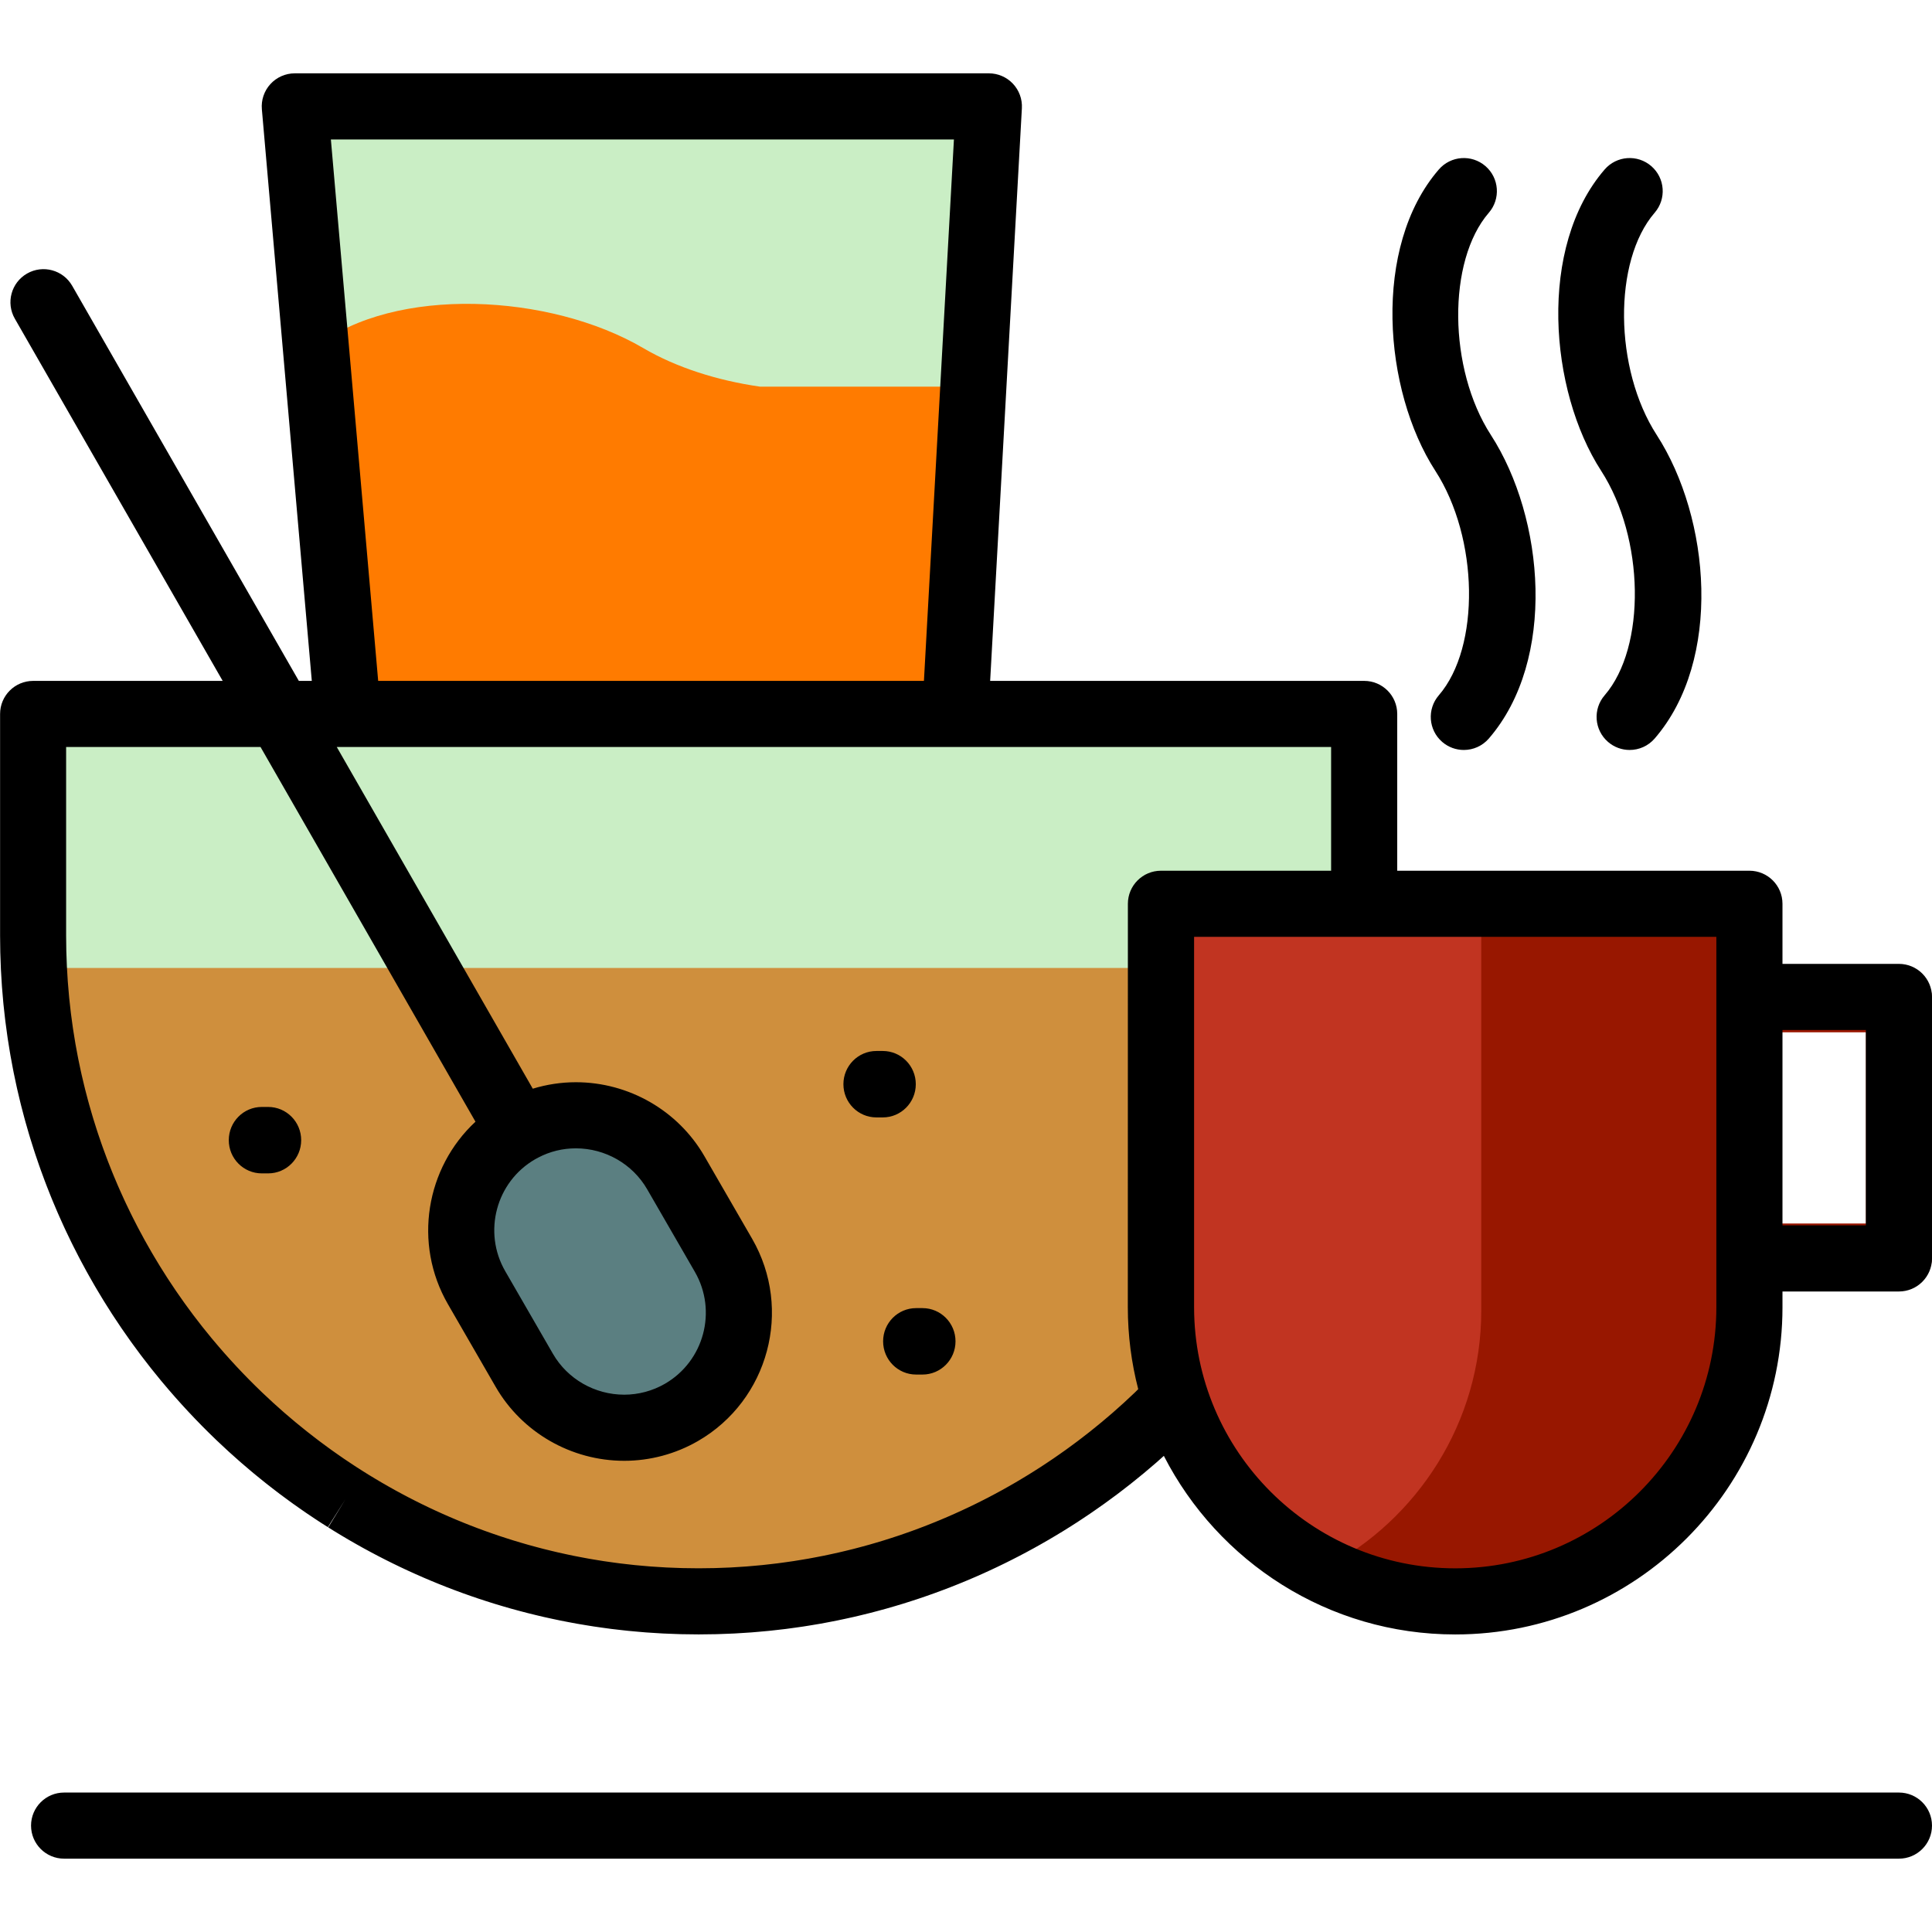 <?xml version="1.0" encoding="iso-8859-1"?>
<!-- Uploaded to: SVG Repo, www.svgrepo.com, Generator: SVG Repo Mixer Tools -->
<svg height="800px" width="800px" version="1.1" id="Layer_1" xmlns="http://www.w3.org/2000/svg" xmlns:xlink="http://www.w3.org/1999/xlink" 
	 viewBox="0 0 512.001 512.001" xml:space="preserve">
<path style="fill:#CAEEC5;" d="M95.187,223.505L78.124,28.195h183.937l-10.82,195.31H95.187z"/>
<path style="fill:#FF7B00;" d="M257.947,102.468l-6.706,121.037H95.187L83.689,91.893c21.01-16.293,62.145-14.101,86.782,0.355
	c8.719,5.119,19.624,8.599,30.958,10.22h4.23C205.658,102.468,257.947,102.468,257.947,102.468z"/>
<path style="fill:#CAEEC5;" d="M361.52,189.203v58.794c0,97.013-79.37,176.388-176.377,176.388c0,0-0.002,0-0.003,0
	s-0.002,0-0.003,0C88.131,424.386,8.761,345.01,8.761,247.997v-58.794H185.14H361.52z"/>
<path style="fill:#CF8F3D;" d="M361.31,256.515c-4.482,93.097-82.014,167.871-176.167,167.871c0,0-0.002,0-0.003,0s-0.002,0-0.003,0
	c-94.152,0-171.683-74.773-176.165-167.871H361.31L361.31,256.515z"/>
<path style="fill:#981700;" d="M503.25,255.972h-39.498v-14.268h-77.301h-76.774v105.638c0,42.374,34.666,77.042,77.036,77.042
	c42.376,0,77.039-34.67,77.039-77.042v-5.494h39.498c4.833,0,8.751-3.941,8.751-8.803v-68.271
	C512,259.914,508.083,255.972,503.25,255.972z M494.498,324.243h-30.747v-50.665h30.747V324.243z"/>
<path style="fill:#C13421;" d="M309.677,347.344V241.705h5.572h71.202h6.099v105.638c0,29.547-16.864,55.332-41.437,68.245
	C326.542,402.676,309.677,376.891,309.677,347.344z"/>
<path style="fill:#5B7F81;" d="M190.805,333.418c8.082,14.005,3.241,32.076-10.759,40.158c-14.01,8.087-32.076,3.246-40.161-10.757
	l-12.199-21.128c-6.573-11.394-4.596-25.48,3.913-34.69c-0.264-0.335-0.511-0.69-0.73-1.072l15.159-8.799
	c0.227,0.395,0.408,0.804,0.568,1.217c12.234-2.772,25.427,2.548,32.007,13.948L190.805,333.418z"/>
<path d="M79.816,302.156c0,4.861-3.917,8.803-8.751,8.803H69.38c-4.833,0-8.751-3.941-8.751-8.803s3.917-8.803,8.751-8.803h1.685
	C75.899,293.353,79.816,297.294,79.816,302.156z M242.695,287.324c0-4.861-3.917-8.803-8.75-8.803h-1.682
	c-4.833,0-8.751,3.941-8.751,8.803s3.917,8.803,8.751,8.803h1.682C238.778,296.127,242.695,292.186,242.695,287.324z
	 M244.47,346.665h-1.685c-4.833,0-8.751,3.941-8.751,8.803c0,4.861,3.917,8.803,8.751,8.803h1.685c4.833,0,8.751-3.941,8.751-8.803
	C253.22,350.606,249.303,346.665,244.47,346.665z M512,264.202v69.295c0,4.838-3.923,8.761-8.761,8.761h-30.863v4.161
	c0,47.821-38.906,86.728-86.727,86.728c-33.637,0-62.84-19.263-77.218-47.324c-0.291,0.258-0.579,0.52-0.871,0.778l-0.433,0.384
	c-0.234,0.21-0.47,0.421-0.707,0.628c-0.614,0.534-1.24,1.063-1.867,1.592l-0.648,0.55c-0.274,0.232-0.546,0.465-0.822,0.694
	c-0.585,0.485-1.167,0.955-1.75,1.425l-0.724,0.585c-0.314,0.254-0.628,0.508-0.944,0.759c-0.577,0.457-1.161,0.906-1.746,1.356
	l-0.655,0.505c-0.357,0.275-0.713,0.55-1.072,0.821c-0.58,0.438-1.163,0.864-1.745,1.29l-0.646,0.474
	c-0.384,0.283-0.768,0.564-1.155,0.842c-0.582,0.417-1.17,0.828-1.757,1.238l-0.513,0.358c-0.445,0.31-0.888,0.621-1.336,0.927
	c-0.611,0.417-1.234,0.831-1.856,1.244l-0.335,0.223c-0.488,0.324-0.977,0.648-1.469,0.968c-0.645,0.417-1.289,0.825-1.933,1.231
	l-0.196,0.124c-0.532,0.336-1.066,0.671-1.602,1.001c-0.659,0.405-1.325,0.805-1.991,1.202c-0.594,0.355-1.19,0.712-1.793,1.062
	c-0.664,0.387-1.33,0.766-1.996,1.143c-0.615,0.348-1.231,0.695-1.85,1.037c-0.661,0.365-1.33,0.725-1.999,1.084
	c-0.635,0.34-1.266,0.676-1.9,1.005c-0.666,0.347-1.337,0.689-2.01,1.028c-0.646,0.326-1.292,0.649-1.941,0.968
	c-0.67,0.329-1.345,0.654-2.022,0.976c-0.663,0.314-1.323,0.625-1.986,0.931c-0.681,0.314-1.358,0.621-2.036,0.923
	c-0.67,0.299-1.345,0.596-2.022,0.888c-0.682,0.295-1.365,0.585-2.049,0.872c-0.684,0.286-1.372,0.568-2.06,0.845
	c-0.682,0.276-1.37,0.55-2.059,0.818c-0.7,0.273-1.399,0.539-2.099,0.802c-0.687,0.258-1.377,0.515-2.069,0.766
	c-0.711,0.257-1.426,0.509-2.143,0.759c-0.687,0.239-1.377,0.477-2.07,0.71c-0.727,0.243-1.454,0.479-2.182,0.712
	c-0.691,0.222-1.385,0.445-2.082,0.659c-0.737,0.227-1.474,0.445-2.211,0.661s-1.416,0.416-2.099,0.609
	c-0.741,0.208-1.488,0.41-2.235,0.609l-0.231,0.062c-0.626,0.168-1.253,0.335-1.882,0.495c-0.721,0.184-1.45,0.36-2.179,0.537
	l-0.408,0.099c-0.599,0.145-1.197,0.289-1.798,0.427c-0.681,0.156-1.365,0.302-2.047,0.45l-0.675,0.146
	c-0.568,0.123-1.136,0.245-1.707,0.361c-0.67,0.136-1.34,0.263-2.01,0.39l-0.82,0.156c-0.545,0.104-1.092,0.208-1.639,0.306
	c-0.671,0.118-1.345,0.229-2.018,0.338l-0.92,0.151c-0.521,0.087-1.042,0.172-1.564,0.251c-0.678,0.103-1.361,0.197-2.045,0.29
	l-1.006,0.139c-0.496,0.07-0.991,0.139-1.489,0.202c-0.669,0.084-1.343,0.16-2.016,0.234l-1.104,0.125
	c-0.484,0.056-0.967,0.112-1.453,0.16c-0.69,0.07-1.384,0.129-2.078,0.188l-1.167,0.103c-0.451,0.04-0.902,0.081-1.355,0.115
	c-0.761,0.058-1.524,0.104-2.288,0.149l-1.116,0.07c-0.408,0.027-0.818,0.054-1.228,0.074c-0.929,0.047-1.86,0.078-2.79,0.11
	l-0.855,0.032c-0.341,0.014-0.682,0.027-1.025,0.036c-1.555,0.039-3.118,0.06-4.685,0.06h-0.005c-1.567,0-3.13-0.021-4.689-0.06
	c-0.338-0.009-0.68-0.022-1.022-0.036l-0.854-0.032c-0.931-0.031-1.862-0.062-2.788-0.11c-0.413-0.021-0.821-0.047-1.231-0.074
	l-1.115-0.069c-0.763-0.045-1.527-0.091-2.287-0.149c-0.454-0.034-0.905-0.076-1.356-0.116l-1.169-0.103
	c-0.693-0.059-1.386-0.119-2.078-0.188c-0.485-0.049-0.969-0.104-1.452-0.16l-1.1-0.124c-0.675-0.074-1.349-0.15-2.021-0.235
	c-0.498-0.062-0.995-0.133-1.493-0.203l-1.017-0.141c-0.678-0.093-1.357-0.186-2.032-0.289c-0.521-0.079-1.042-0.164-1.562-0.251
	l-0.919-0.151c-0.674-0.11-1.347-0.22-2.018-0.338c-0.551-0.097-1.1-0.201-1.648-0.307l-0.821-0.155
	c-0.667-0.126-1.334-0.252-1.998-0.388c-0.564-0.114-1.125-0.235-1.685-0.356l-0.657-0.141c-0.698-0.15-1.395-0.3-2.091-0.459
	c-0.6-0.138-1.199-0.283-1.798-0.427l-0.414-0.1c-0.727-0.175-1.454-0.35-2.177-0.536c-0.633-0.161-1.263-0.33-1.894-0.498
	l-0.207-0.056c-0.751-0.202-1.501-0.402-2.248-0.612c-0.691-0.195-1.383-0.398-2.074-0.601c-0.761-0.224-1.499-0.442-2.233-0.668
	c-0.697-0.215-1.392-0.437-2.085-0.66c-0.726-0.233-1.451-0.468-2.173-0.71c-0.7-0.234-1.39-0.473-2.079-0.713
	c-0.715-0.249-1.43-0.5-2.142-0.759c-0.69-0.25-1.379-0.506-2.065-0.764c-0.702-0.264-1.402-0.53-2.099-0.802
	c-0.69-0.269-1.376-0.543-2.059-0.819c-0.692-0.279-1.379-0.561-2.063-0.847c-0.682-0.285-1.363-0.575-2.042-0.868
	c-0.682-0.296-1.358-0.591-2.033-0.894c-0.677-0.302-1.354-0.609-2.028-0.92c-0.663-0.306-1.325-0.617-1.987-0.931
	c-0.676-0.321-1.349-0.645-2.019-0.975c-0.649-0.319-1.294-0.642-1.94-0.967c-0.678-0.343-1.348-0.684-2.016-1.032
	c-0.635-0.331-1.265-0.666-1.895-1.003c-0.672-0.36-1.34-0.72-2.003-1.085c-0.618-0.341-1.235-0.689-1.852-1.038
	c-0.666-0.378-1.328-0.755-1.988-1.139c-0.607-0.354-1.205-0.711-1.803-1.068c-0.665-0.399-1.33-0.796-1.988-1.201
	c-0.554-0.341-1.106-0.689-1.658-1.037l4.573-7.474l-4.672,7.412c-0.659-0.415-1.317-0.831-1.97-1.255
	c-0.496-0.321-0.991-0.651-1.486-0.979l-0.199-0.133c-0.711-0.472-1.346-0.894-1.977-1.323c-0.43-0.294-0.856-0.591-1.281-0.888
	l-0.532-0.372c-0.599-0.418-1.198-0.837-1.792-1.262c-0.396-0.285-0.79-0.573-1.183-0.862l-0.6-0.44
	c-0.589-0.432-1.177-0.863-1.76-1.302c-0.366-0.275-0.726-0.554-1.087-0.832l-0.649-0.5c-0.583-0.448-1.164-0.896-1.74-1.351
	c-0.321-0.254-0.635-0.509-0.948-0.763l-0.721-0.582c-0.584-0.47-1.166-0.941-1.742-1.419c-0.278-0.23-0.553-0.464-0.828-0.699
	l-0.689-0.585c-0.612-0.517-1.225-1.035-1.83-1.562c-0.237-0.207-0.469-0.414-0.701-0.621l-0.518-0.46
	c-0.688-0.608-1.376-1.216-2.053-1.834l-0.782-0.727c-0.815-0.752-1.627-1.505-2.428-2.27c-0.034-0.032-0.137-0.133-0.17-0.165
	c-4.97-4.761-9.772-9.909-14.24-15.265l-0.321-0.38c-0.748-0.901-1.48-1.811-2.209-2.725l-0.548-0.68
	c-0.681-0.862-1.35-1.736-2.018-2.611l-0.655-0.854c-0.637-0.845-1.263-1.703-1.888-2.563l-0.706-0.967
	c-0.6-0.837-1.196-1.693-1.789-2.551l-0.71-1.022c-0.582-0.853-1.148-1.707-1.711-2.564l-0.722-1.094
	c-0.55-0.848-1.09-1.705-1.626-2.565l-0.711-1.137c-0.527-0.855-1.043-1.717-1.554-2.581l-0.704-1.187
	c-0.502-0.862-0.994-1.73-1.484-2.601l-0.683-1.219c-0.48-0.868-0.952-1.748-1.419-2.629l-0.659-1.246
	c-0.457-0.876-0.907-1.763-1.353-2.652l-0.637-1.278c-0.435-0.886-0.867-1.786-1.292-2.689l-0.595-1.27
	c-0.424-0.916-0.833-1.827-1.238-2.741c-0.189-0.427-0.38-0.86-0.568-1.293c-0.401-0.925-0.792-1.849-1.175-2.776
	c-0.179-0.43-0.357-0.863-0.532-1.298c-0.378-0.932-0.75-1.872-1.114-2.815l-0.498-1.305c-0.358-0.948-0.711-1.902-1.054-2.861
	l-0.46-1.299c-0.338-0.967-0.671-1.937-0.993-2.911l-0.425-1.302c-0.315-0.976-0.626-1.96-0.929-2.949l-0.387-1.292
	c-0.297-1.001-0.588-2.003-0.867-3.009l-0.347-1.273c-0.276-1.02-0.545-2.04-0.804-3.065l-0.306-1.242
	c-0.256-1.051-0.507-2.098-0.745-3.15l-0.262-1.194c-0.234-1.071-0.464-2.147-0.681-3.227l-0.223-1.156
	c-0.211-1.091-0.418-2.191-0.612-3.299l-0.184-1.097c-0.189-1.124-0.375-2.257-0.545-3.395l-0.142-1.01
	c-0.168-1.167-0.331-2.343-0.476-3.523l-0.104-0.869c-0.147-1.233-0.286-2.461-0.407-3.694l-0.064-0.698
	c-0.123-1.292-0.237-2.592-0.332-3.896l-0.021-0.319c-0.001-0.01-0.007-0.105-0.008-0.115c-0.099-1.392-0.185-2.786-0.253-4.187
	c-0.146-3.051-0.22-6.06-0.22-8.943v-58.794c0-4.838,3.923-8.761,8.761-8.761h50.233L3.929,84.451
	C1.522,80.255,2.972,74.9,7.17,72.492c4.197-2.407,9.551-0.957,11.959,3.241l60.066,104.709h3.436L69.397,28.957
	c-0.214-2.447,0.61-4.871,2.269-6.682c1.66-1.811,4.003-2.842,6.459-2.842h183.936c2.408,0,4.709,0.991,6.364,2.74
	c1.655,1.749,2.517,4.102,2.384,6.506l-8.408,151.763h99.119c4.838,0,8.761,3.923,8.761,8.761v41.549h93.333
	c4.838,0,8.761,3.923,8.761,8.761v15.926h30.864C508.078,255.441,512,259.363,512,264.202z M87.685,36.956l12.535,143.486h144.632
	l7.949-143.486C252.802,36.956,87.685,36.956,87.685,36.956z M352.759,230.753v-32.788H89.247l51.945,90.551
	c3.693-1.127,7.552-1.715,11.421-1.715c14.035,0,27.087,7.51,34.064,19.597l12.648,21.894c10.816,18.743,4.374,42.787-14.36,53.602
	c-5.935,3.426-12.691,5.235-19.54,5.235c-14.033,0-27.086-7.507-34.064-19.592l-12.647-21.903
	c-9.31-16.138-5.815-36.202,7.293-48.371l-56.962-99.297H17.523v50.032c0,2.605,0.068,5.329,0.2,8.097
	c0.061,1.268,0.14,2.532,0.23,3.794l0.02,0.303c0.092,1.269,0.196,2.443,0.307,3.615l0.056,0.624
	c0.111,1.125,0.238,2.236,0.369,3.347l0.091,0.792c0.131,1.064,0.279,2.127,0.431,3.187l0.128,0.917
	c0.152,1.017,0.32,2.042,0.493,3.065l0.162,0.979c0.177,1.014,0.365,2.01,0.557,3.004l0.2,1.038
	c0.196,0.976,0.403,1.947,0.617,2.918l0.235,1.075c0.216,0.957,0.442,1.903,0.674,2.849l0.275,1.121
	c0.234,0.93,0.48,1.854,0.728,2.776l0.313,1.148c0.255,0.917,0.518,1.822,0.786,2.726l0.349,1.17c0.272,0.89,0.553,1.781,0.84,2.669
	l0.383,1.176c0.292,0.88,0.594,1.759,0.899,2.634l0.416,1.178c0.309,0.86,0.628,1.724,0.953,2.586l0.45,1.178
	c0.329,0.851,0.664,1.7,1.008,2.545l0.482,1.176c0.349,0.842,0.703,1.679,1.063,2.511l0.514,1.167
	c0.368,0.832,0.738,1.655,1.117,2.475l0.543,1.156c0.387,0.82,0.775,1.634,1.173,2.441l0.573,1.151
	c0.402,0.801,0.809,1.606,1.227,2.405l0.595,1.123c0.424,0.798,0.85,1.593,1.286,2.383l0.62,1.106
	c0.441,0.785,0.887,1.573,1.343,2.353l0.637,1.075c0.463,0.782,0.93,1.563,1.406,2.336l0.643,1.027
	c0.491,0.784,0.979,1.562,1.477,2.331l0.652,0.988c0.513,0.779,1.025,1.553,1.547,2.32l0.644,0.927
	c0.539,0.78,1.075,1.553,1.624,2.317l0.638,0.874c0.564,0.775,1.132,1.555,1.713,2.325l0.589,0.768
	c0.606,0.793,1.212,1.587,1.832,2.371l0.496,0.614c0.659,0.825,1.322,1.65,1.998,2.465l0.303,0.358
	c4.041,4.847,8.397,9.514,12.934,13.861c0.032,0.031,0.123,0.119,0.154,0.15c0.693,0.663,1.429,1.343,2.166,2.023l0.707,0.659
	c0.611,0.557,1.229,1.103,1.846,1.649l1.125,0.999c0.536,0.467,1.08,0.925,1.625,1.385l0.752,0.637
	c0.217,0.185,0.434,0.37,0.654,0.552c0.511,0.425,1.029,0.841,1.546,1.258l0.767,0.619c0.26,0.21,0.519,0.421,0.781,0.629
	c0.508,0.402,1.028,0.801,1.546,1.2l0.681,0.525c0.308,0.238,0.614,0.475,0.924,0.71c0.518,0.39,1.041,0.773,1.566,1.158l0.626,0.46
	c0.337,0.249,0.675,0.497,1.015,0.741c0.531,0.381,1.069,0.756,1.604,1.13l0.544,0.38c0.371,0.26,0.743,0.519,1.117,0.775
	c0.566,0.387,1.139,0.767,1.712,1.147l0.29,0.193c0.438,0.291,0.875,0.582,1.317,0.868c0.592,0.384,1.187,0.759,1.783,1.135
	c0,0,0.101,0.064,0.102,0.064c0.497,0.313,0.994,0.628,1.495,0.935c0.597,0.368,1.197,0.727,1.798,1.085
	c0.542,0.324,1.085,0.649,1.632,0.968c0.595,0.346,1.198,0.689,1.802,1.032c0.555,0.314,1.114,0.63,1.674,0.939
	c0.605,0.333,1.209,0.659,1.815,0.983c0.568,0.304,1.141,0.609,1.716,0.909c0.606,0.315,1.213,0.625,1.823,0.933
	c0.58,0.292,1.166,0.586,1.756,0.875c0.607,0.298,1.216,0.591,1.827,0.882c0.599,0.285,1.199,0.567,1.803,0.845
	c0.612,0.283,1.222,0.559,1.834,0.832c0.613,0.274,1.225,0.543,1.841,0.808c0.61,0.264,1.227,0.526,1.844,0.784
	c0.622,0.261,1.245,0.515,1.869,0.768c0.618,0.25,1.241,0.497,1.865,0.741c0.628,0.245,1.262,0.486,1.898,0.725
	c0.621,0.233,1.243,0.465,1.868,0.691c0.644,0.233,1.291,0.461,1.938,0.686c0.625,0.218,1.252,0.435,1.879,0.645
	c0.649,0.217,1.309,0.43,1.969,0.642c0.626,0.202,1.251,0.402,1.88,0.595c0.667,0.206,1.336,0.403,2.005,0.6
	c0.642,0.188,1.265,0.372,1.891,0.549c0.678,0.191,1.357,0.372,2.035,0.554l0.208,0.056c0.563,0.151,1.125,0.301,1.691,0.446
	c0.651,0.165,1.303,0.323,1.956,0.481l0.425,0.103c0.529,0.128,1.058,0.256,1.589,0.378c0.619,0.142,1.242,0.275,1.864,0.41
	l0.674,0.146c0.49,0.106,0.978,0.211,1.47,0.311c0.586,0.119,1.175,0.23,1.764,0.342l0.853,0.162
	c0.472,0.09,0.944,0.181,1.418,0.264c0.592,0.105,1.187,0.201,1.783,0.299l0.958,0.158c0.444,0.073,0.888,0.147,1.333,0.215
	c0.594,0.09,1.188,0.172,1.783,0.253l1.072,0.149c0.416,0.058,0.833,0.117,1.252,0.17c0.587,0.074,1.175,0.139,1.763,0.205
	l1.174,0.133c0.4,0.046,0.799,0.093,1.201,0.134c0.601,0.06,1.206,0.112,1.81,0.163l1.256,0.111
	c0.366,0.033,0.732,0.067,1.098,0.094c0.665,0.05,1.335,0.09,2.004,0.129l1.23,0.077c0.32,0.021,0.64,0.043,0.96,0.059
	c0.825,0.042,1.655,0.069,2.485,0.096l0.999,0.037c0.244,0.01,0.488,0.021,0.734,0.026c1.416,0.036,2.831,0.055,4.251,0.055h0.005
	c1.419,0,2.835-0.019,4.247-0.055c0.25-0.007,0.494-0.016,0.737-0.026l1.001-0.037c0.83-0.027,1.66-0.055,2.486-0.096
	c0.319-0.016,0.637-0.037,0.957-0.059l1.231-0.077c0.669-0.039,1.339-0.08,2.005-0.13c0.367-0.027,0.732-0.061,1.097-0.094
	l1.256-0.111c0.605-0.051,1.209-0.103,1.81-0.163c0.402-0.041,0.801-0.088,1.2-0.134l1.179-0.134
	c0.587-0.066,1.174-0.13,1.758-0.204c0.417-0.053,0.833-0.112,1.248-0.17l1.061-0.147c0.6-0.082,1.199-0.164,1.796-0.255
	c0.448-0.068,0.89-0.141,1.333-0.215l0.96-0.158c0.596-0.097,1.19-0.194,1.783-0.299c0.471-0.083,0.941-0.173,1.411-0.263
	l0.85-0.161c0.594-0.113,1.186-0.225,1.777-0.344c0.496-0.101,0.994-0.209,1.492-0.317l0.691-0.149
	c0.609-0.131,1.217-0.262,1.823-0.401c0.529-0.122,1.058-0.25,1.587-0.377l0.314-0.076c0.001,0,0.106-0.025,0.107-0.026
	c0.653-0.158,1.305-0.314,1.956-0.481c0.566-0.145,1.125-0.294,1.683-0.444l0.225-0.06c0.679-0.182,1.355-0.362,2.027-0.552
	c0.618-0.174,1.23-0.354,1.842-0.534c0.722-0.212,1.391-0.411,2.058-0.616c0.628-0.193,1.253-0.393,1.879-0.595
	c0.661-0.212,1.32-0.425,1.976-0.644c0.623-0.209,1.248-0.425,1.873-0.643c0.649-0.227,1.296-0.453,1.938-0.687
	c0.626-0.227,1.247-0.458,1.867-0.691c0.637-0.24,1.271-0.481,1.903-0.727c0.621-0.242,1.242-0.49,1.862-0.74
	c0.625-0.253,1.247-0.507,1.867-0.766c0.619-0.258,1.235-0.521,1.851-0.787c0.612-0.264,1.223-0.532,1.832-0.805
	c0.618-0.276,1.232-0.554,1.843-0.836c0.596-0.275,1.196-0.557,1.795-0.842c0.609-0.29,1.22-0.584,1.828-0.882
	c0.589-0.289,1.174-0.582,1.758-0.876c0.608-0.308,1.217-0.618,1.823-0.933c0.576-0.299,1.147-0.603,1.716-0.909
	c0.602-0.323,1.209-0.649,1.811-0.981c0.564-0.311,1.119-0.625,1.676-0.94c0.603-0.342,1.207-0.684,1.807-1.035
	c0.542-0.316,1.082-0.64,1.622-0.963c0.606-0.362,1.207-0.722,1.804-1.09c0.482-0.297,0.959-0.598,1.436-0.898l0.14-0.088
	c0.641-0.404,1.225-0.773,1.806-1.149c0.434-0.28,0.867-0.571,1.303-0.859l0.341-0.227c0.557-0.37,1.116-0.74,1.669-1.118
	c0.396-0.271,0.785-0.542,1.174-0.814l0.523-0.366c0.525-0.366,1.05-0.733,1.57-1.106c0.334-0.239,0.663-0.481,0.991-0.723
	l0.67-0.492c0.517-0.379,1.035-0.758,1.546-1.143c0.302-0.228,0.608-0.464,0.912-0.7l0.688-0.529c0.52-0.4,1.039-0.799,1.554-1.206
	c0.262-0.207,0.519-0.416,0.776-0.625l0.763-0.617c0.52-0.419,1.04-0.839,1.554-1.265l1.363-1.154
	c0.557-0.47,1.114-0.94,1.664-1.418l1.047-0.931c0.644-0.569,1.288-1.137,1.923-1.716l0.703-0.655
	c0.74-0.683,1.478-1.366,2.203-2.059l0.143-0.14c0.252-0.242,0.496-0.499,0.747-0.744c-1.799-6.948-2.759-14.23-2.759-21.733
	V239.514c0-4.838,3.923-8.761,8.761-8.761L352.759,230.753L352.759,230.753z M133.891,336.875l12.645,21.9
	c3.858,6.682,11.095,10.832,18.889,10.832c3.778,0,7.506-0.999,10.78-2.888c10.366-5.984,13.93-19.292,7.944-29.664l-12.647-21.896
	c-3.858-6.685-11.096-10.837-18.89-10.837c-3.514,0-6.872,0.825-9.979,2.45c-0.278,0.146-0.553,0.295-0.826,0.45
	C131.473,313.192,127.906,326.502,133.891,336.875z M454.853,248.275H316.447v98.144c0,38.16,31.045,69.205,69.202,69.205
	c38.16,0,69.204-31.046,69.204-69.205V248.275z M494.477,272.964h-22.101v51.773h22.103v-51.773H494.477z M425.249,184.258
	c-3.165,3.66-2.764,9.193,0.896,12.358c1.657,1.432,3.696,2.134,5.727,2.134c2.455,0,4.899-1.027,6.631-3.03
	c17.99-20.803,14.801-58.398,0.536-80.459c-11.315-17.501-11.576-46.117-0.536-58.884c3.165-3.66,2.763-9.193-0.896-12.358
	c-3.66-3.165-9.193-2.765-12.358,0.896c-17.724,20.495-14.712,58.536-0.925,79.86C435.84,142.583,436.29,171.491,425.249,184.258z
	 M381.303,184.258c-3.165,3.66-2.763,9.193,0.896,12.358c1.657,1.432,3.696,2.134,5.727,2.134c2.455,0,4.899-1.027,6.631-3.03
	c17.99-20.803,14.801-58.398,0.534-80.459c-11.315-17.501-11.575-46.117-0.534-58.884c3.165-3.66,2.763-9.193-0.896-12.358
	c-3.66-3.165-9.193-2.765-12.358,0.896c-17.724,20.495-14.712,58.536-0.925,79.86C391.894,142.583,392.344,171.491,381.303,184.258z
	 M503.239,475.045H16.987c-4.838,0-8.761,3.923-8.761,8.761c0,4.838,3.923,8.761,8.761,8.761h486.252
	c4.838,0,8.761-3.923,8.761-8.761C512,478.967,508.078,475.045,503.239,475.045z"/>
</svg>